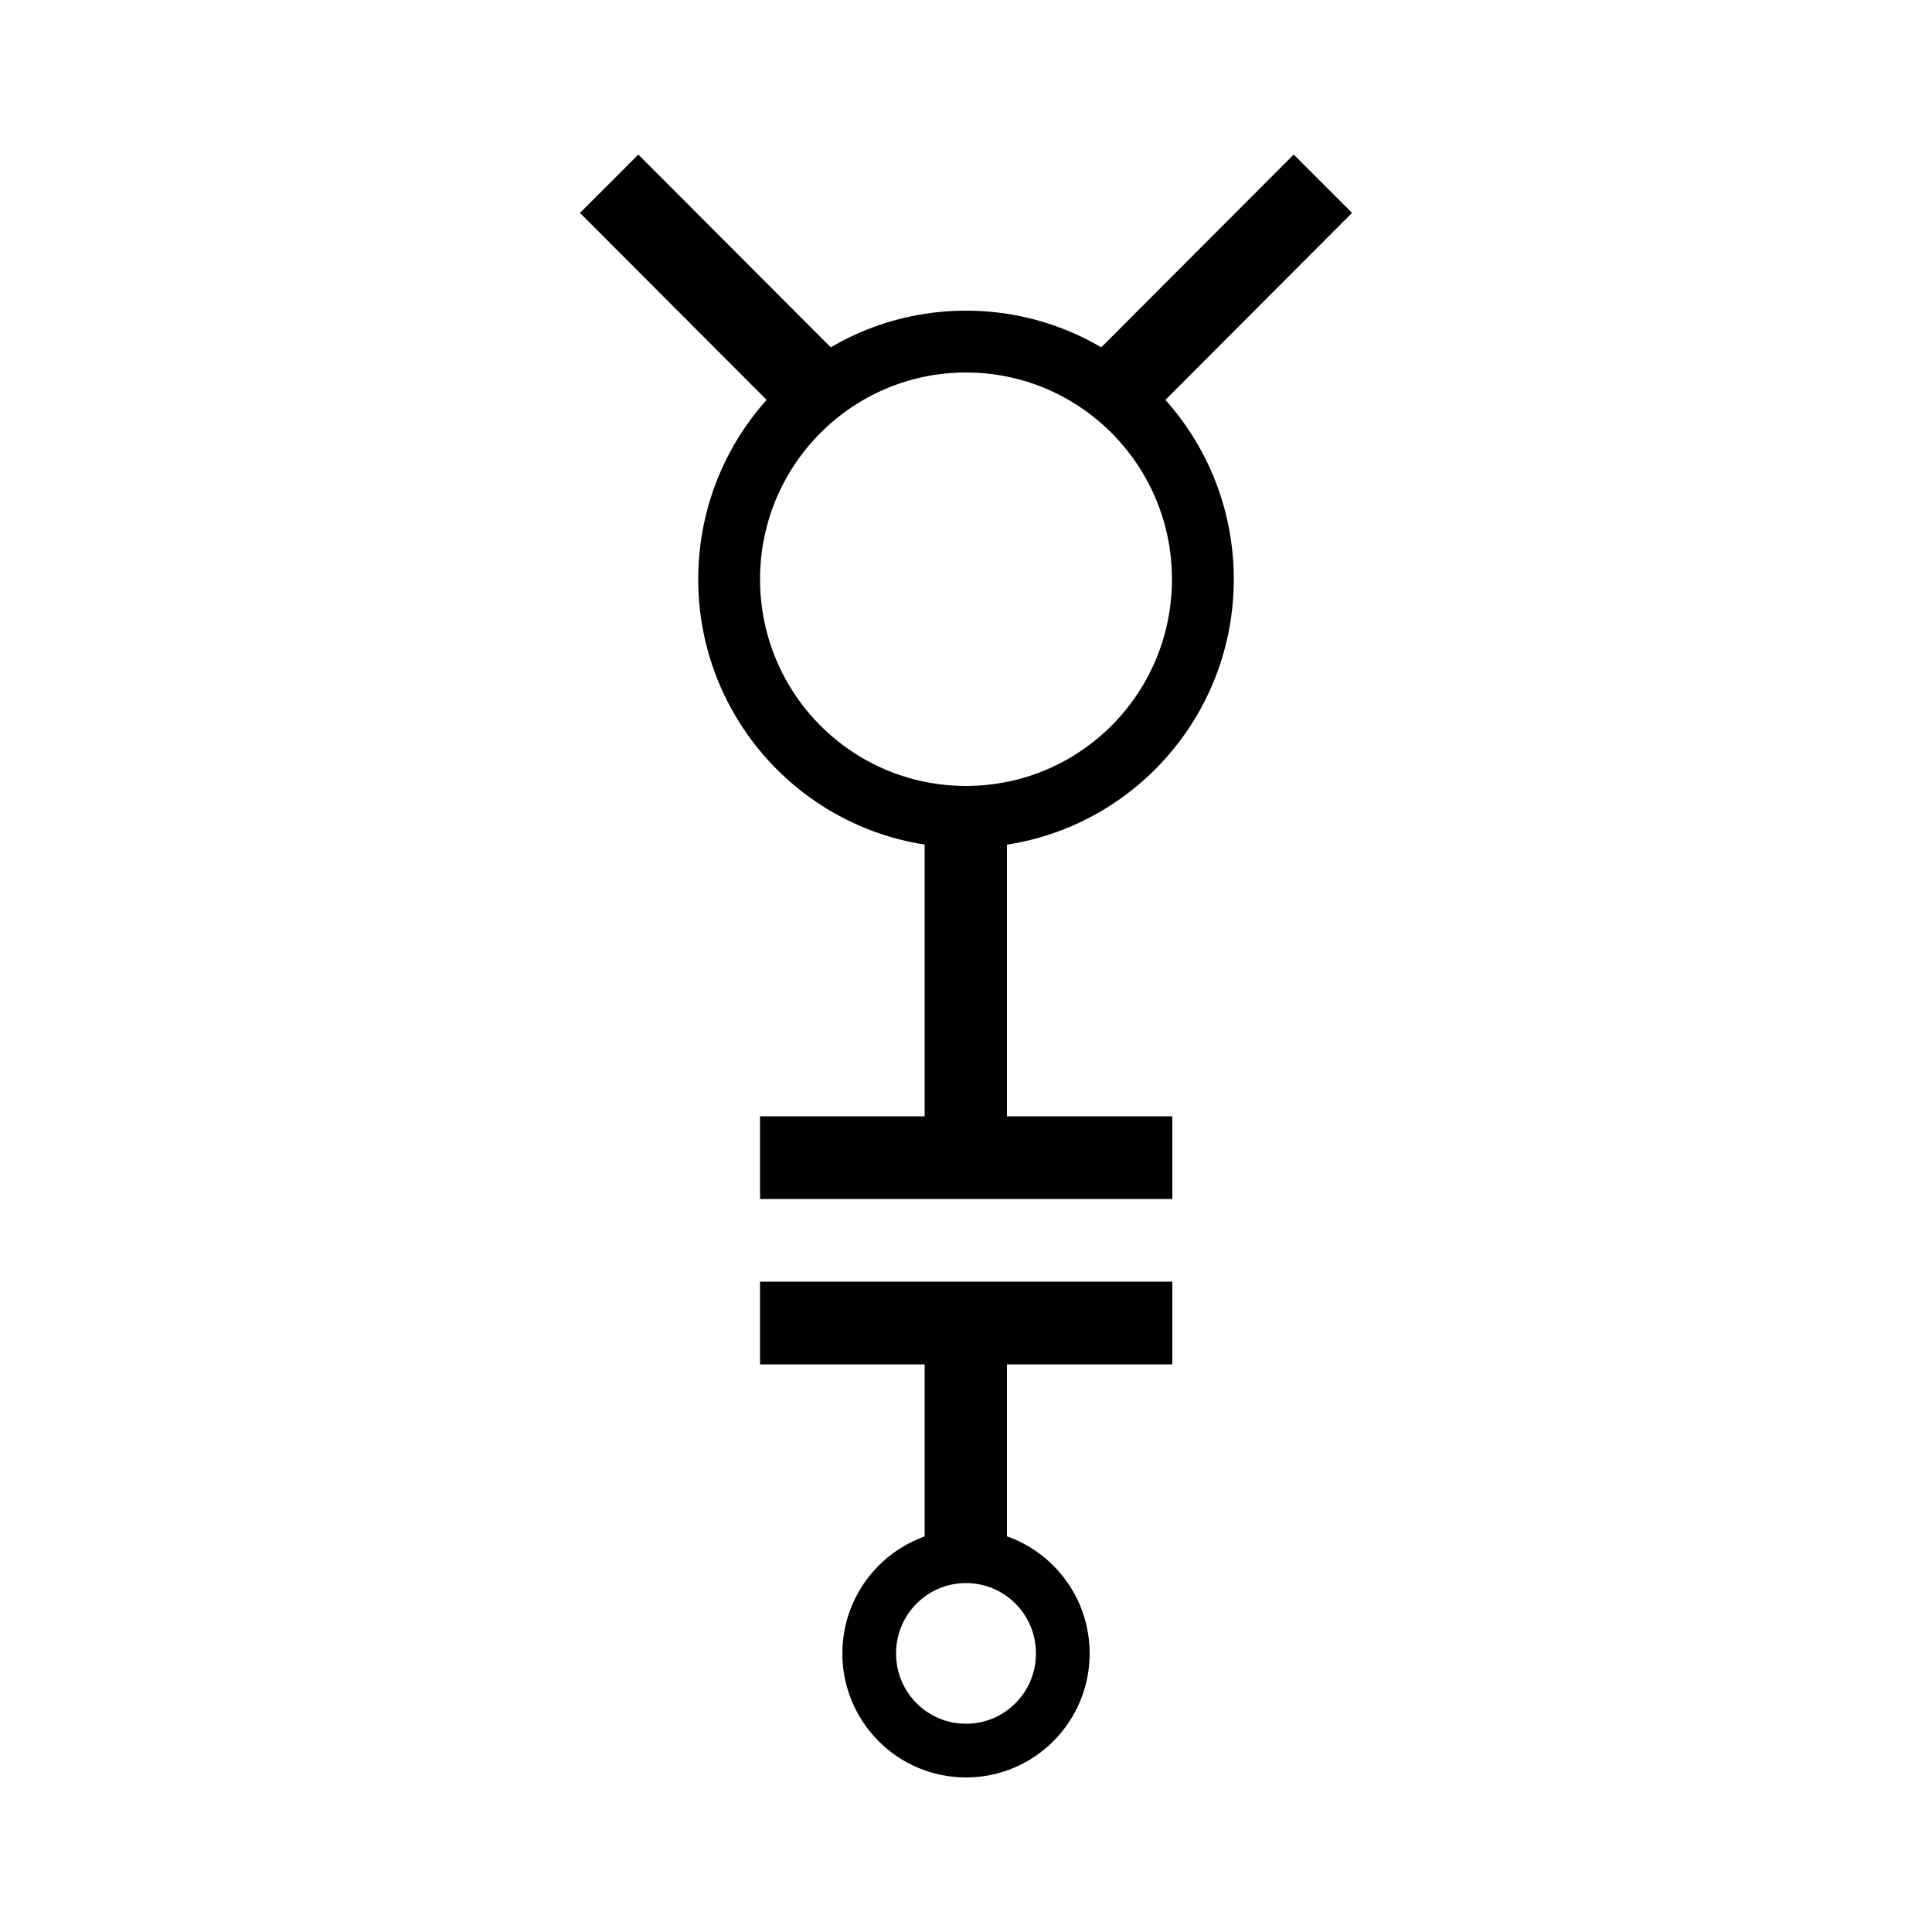 <!-- Generator: Adobe Illustrator 22.1.0, SVG Export Plug-In . SVG Version: 6.00 Build 0)  -->
<svg version="1.1" xmlns="http://www.w3.org/2000/svg" xmlns:xlink="http://www.w3.org/1999/xlink" x="0px" y="0px"
    viewBox="0 0 500 500" enable-background="new 0 0 500 500" xml:space="preserve">
    <path d="M250,80.4c-38.3,0-69.3,31.1-69.3,69.5s31,69.5,69.3,69.5s69.3-31.1,69.3-69.5S288.3,80.4,250,80.4z M250,203.4
	c-29.5,0-53.3-23.9-53.3-53.5s23.9-53.5,53.3-53.5s53.3,23.9,53.3,53.5S279.5,203.4,250,203.4z" />
    <path d="M250,395.8c-17.7,0-32,14.4-32,32.1s14.3,32.1,32,32.1s32-14.4,32-32.1S267.7,395.8,250,395.8z M250,446.1
	c-10,0-18.1-8.1-18.1-18.2s8.1-18.2,18.1-18.2c10,0,18.1,8.1,18.1,18.2S260,446.1,250,446.1z" />
    <rect x="239.3" y="214.1" width="21.3" height="85.5" />
    <rect x="239.3" y="347.7" width="21.3" height="53.5" />
    <rect x="196.7" y="288.9" width="106.7" height="21.4" />
    <rect x="196.7" y="331.7" width="106.7" height="21.4" />
    <polygon points="297.1,108 282,92.9 334.8,40 349.9,55.1 " />
    <polygon points="202.9,108 218,92.9 165.2,40 150.1,55.1 " />
</svg>
